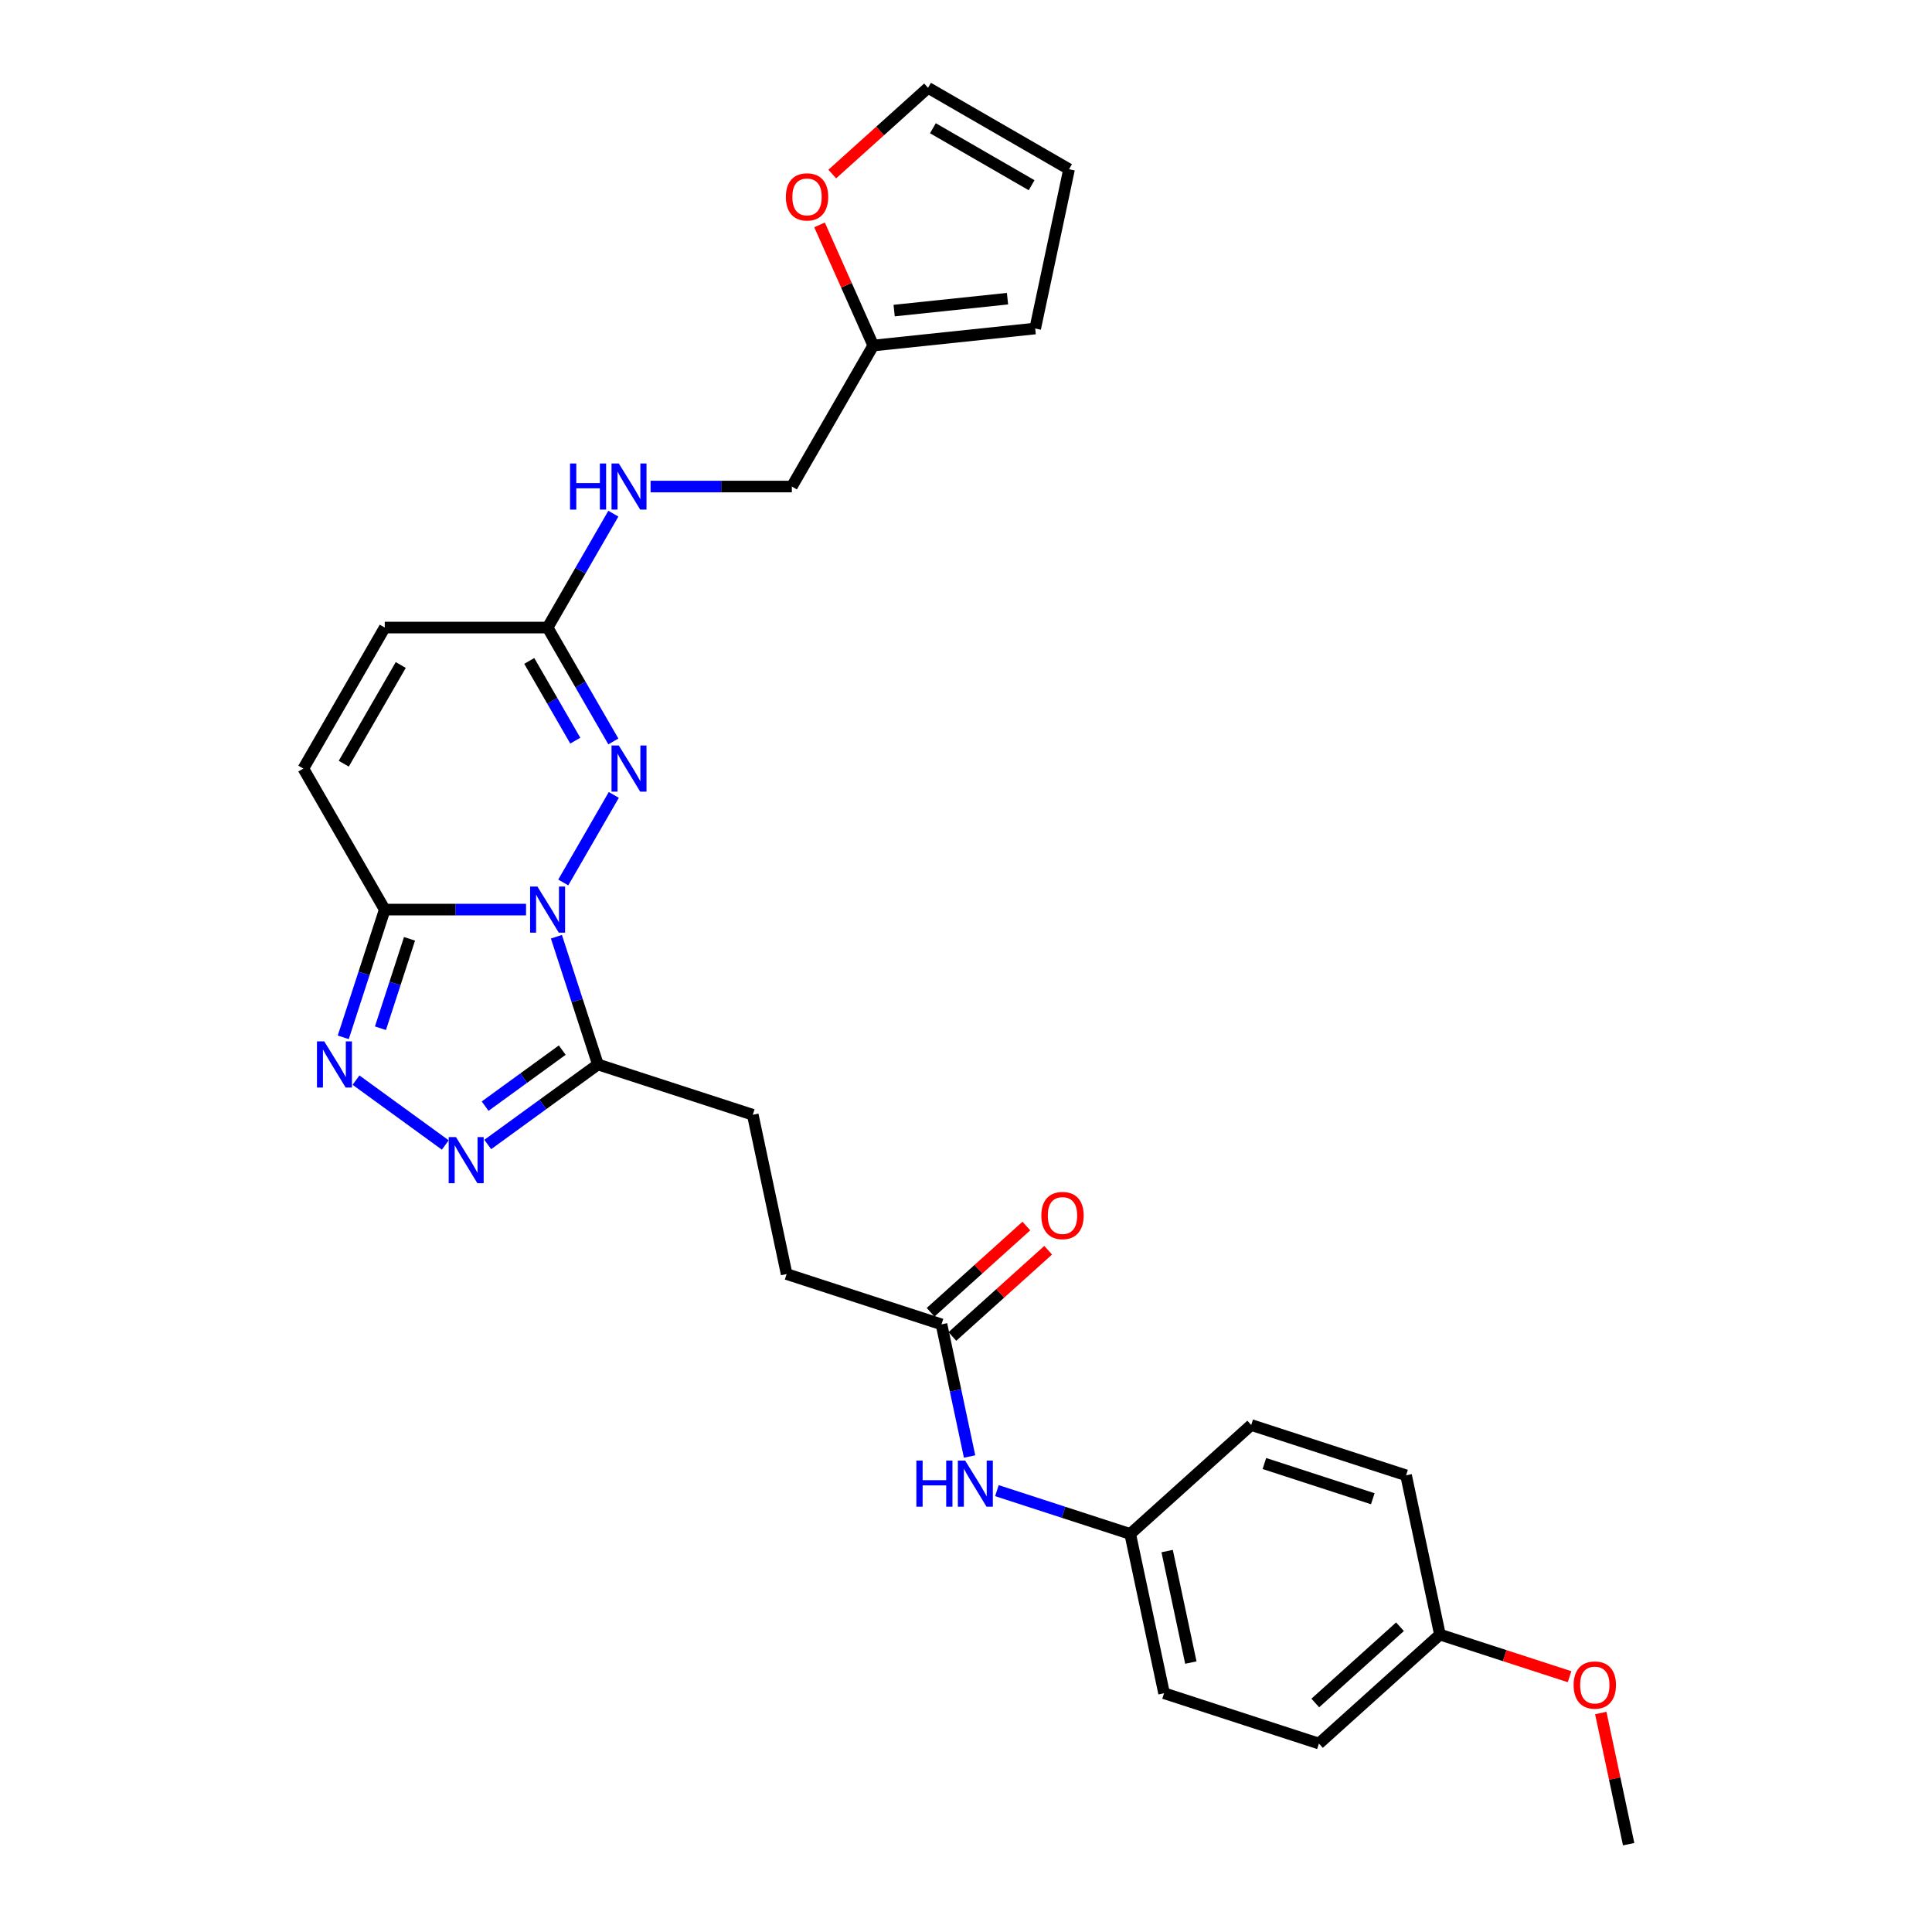 <?xml version='1.0' encoding='iso-8859-1'?>
<svg version='1.1' baseProfile='full'
              xmlns='http://www.w3.org/2000/svg'
                      xmlns:rdkit='http://www.rdkit.org/xml'
                      xmlns:xlink='http://www.w3.org/1999/xlink'
                  xml:space='preserve'
width='1000px' height='1000px' viewBox='0 0 1000 1000'>
<!-- END OF HEADER -->
<rect style='opacity:1.0;fill:#FFFFFF;stroke:none' width='1000' height='1000' x='0' y='0'> </rect>
<path class='bond-0' d='M 272.276,470.804 L 235.715,470.804' style='fill:none;fill-rule:evenodd;stroke:#0000FF;stroke-width:6px;stroke-linecap:butt;stroke-linejoin:miter;stroke-opacity:1' />
<path class='bond-0' d='M 235.715,470.804 L 199.154,470.804' style='fill:none;fill-rule:evenodd;stroke:#000000;stroke-width:6px;stroke-linecap:butt;stroke-linejoin:miter;stroke-opacity:1' />
<path class='bond-1' d='M 291.542,456.763 L 317.703,411.45' style='fill:none;fill-rule:evenodd;stroke:#0000FF;stroke-width:6px;stroke-linecap:butt;stroke-linejoin:miter;stroke-opacity:1' />
<path class='bond-2' d='M 287.997,484.845 L 298.738,517.903' style='fill:none;fill-rule:evenodd;stroke:#0000FF;stroke-width:6px;stroke-linecap:butt;stroke-linejoin:miter;stroke-opacity:1' />
<path class='bond-2' d='M 298.738,517.903 L 309.48,550.96' style='fill:none;fill-rule:evenodd;stroke:#000000;stroke-width:6px;stroke-linecap:butt;stroke-linejoin:miter;stroke-opacity:1' />
<path class='bond-3' d='M 199.154,470.804 L 188.413,503.861' style='fill:none;fill-rule:evenodd;stroke:#000000;stroke-width:6px;stroke-linecap:butt;stroke-linejoin:miter;stroke-opacity:1' />
<path class='bond-3' d='M 188.413,503.861 L 177.672,536.919' style='fill:none;fill-rule:evenodd;stroke:#0000FF;stroke-width:6px;stroke-linecap:butt;stroke-linejoin:miter;stroke-opacity:1' />
<path class='bond-3' d='M 211.963,485.93 L 204.444,509.07' style='fill:none;fill-rule:evenodd;stroke:#000000;stroke-width:6px;stroke-linecap:butt;stroke-linejoin:miter;stroke-opacity:1' />
<path class='bond-3' d='M 204.444,509.07 L 196.925,532.211' style='fill:none;fill-rule:evenodd;stroke:#0000FF;stroke-width:6px;stroke-linecap:butt;stroke-linejoin:miter;stroke-opacity:1' />
<path class='bond-6' d='M 199.154,470.804 L 157.013,397.814' style='fill:none;fill-rule:evenodd;stroke:#000000;stroke-width:6px;stroke-linecap:butt;stroke-linejoin:miter;stroke-opacity:1' />
<path class='bond-5' d='M 317.469,383.773 L 300.452,354.299' style='fill:none;fill-rule:evenodd;stroke:#0000FF;stroke-width:6px;stroke-linecap:butt;stroke-linejoin:miter;stroke-opacity:1' />
<path class='bond-5' d='M 300.452,354.299 L 283.435,324.824' style='fill:none;fill-rule:evenodd;stroke:#000000;stroke-width:6px;stroke-linecap:butt;stroke-linejoin:miter;stroke-opacity:1' />
<path class='bond-5' d='M 297.766,383.359 L 285.854,362.727' style='fill:none;fill-rule:evenodd;stroke:#0000FF;stroke-width:6px;stroke-linecap:butt;stroke-linejoin:miter;stroke-opacity:1' />
<path class='bond-5' d='M 285.854,362.727 L 273.942,342.095' style='fill:none;fill-rule:evenodd;stroke:#000000;stroke-width:6px;stroke-linecap:butt;stroke-linejoin:miter;stroke-opacity:1' />
<path class='bond-4' d='M 309.48,550.96 L 280.966,571.676' style='fill:none;fill-rule:evenodd;stroke:#000000;stroke-width:6px;stroke-linecap:butt;stroke-linejoin:miter;stroke-opacity:1' />
<path class='bond-4' d='M 280.966,571.676 L 252.453,592.392' style='fill:none;fill-rule:evenodd;stroke:#0000FF;stroke-width:6px;stroke-linecap:butt;stroke-linejoin:miter;stroke-opacity:1' />
<path class='bond-4' d='M 291.018,543.538 L 271.059,558.039' style='fill:none;fill-rule:evenodd;stroke:#000000;stroke-width:6px;stroke-linecap:butt;stroke-linejoin:miter;stroke-opacity:1' />
<path class='bond-4' d='M 271.059,558.039 L 251.099,572.54' style='fill:none;fill-rule:evenodd;stroke:#0000FF;stroke-width:6px;stroke-linecap:butt;stroke-linejoin:miter;stroke-opacity:1' />
<path class='bond-13' d='M 309.48,550.96 L 389.636,577.005' style='fill:none;fill-rule:evenodd;stroke:#000000;stroke-width:6px;stroke-linecap:butt;stroke-linejoin:miter;stroke-opacity:1' />
<path class='bond-28' d='M 184.268,559.068 L 230.48,592.643' style='fill:none;fill-rule:evenodd;stroke:#0000FF;stroke-width:6px;stroke-linecap:butt;stroke-linejoin:miter;stroke-opacity:1' />
<path class='bond-7' d='M 283.435,324.824 L 199.154,324.824' style='fill:none;fill-rule:evenodd;stroke:#000000;stroke-width:6px;stroke-linecap:butt;stroke-linejoin:miter;stroke-opacity:1' />
<path class='bond-12' d='M 283.435,324.824 L 300.452,295.35' style='fill:none;fill-rule:evenodd;stroke:#000000;stroke-width:6px;stroke-linecap:butt;stroke-linejoin:miter;stroke-opacity:1' />
<path class='bond-12' d='M 300.452,295.35 L 317.469,265.876' style='fill:none;fill-rule:evenodd;stroke:#0000FF;stroke-width:6px;stroke-linecap:butt;stroke-linejoin:miter;stroke-opacity:1' />
<path class='bond-29' d='M 157.013,397.814 L 199.154,324.824' style='fill:none;fill-rule:evenodd;stroke:#000000;stroke-width:6px;stroke-linecap:butt;stroke-linejoin:miter;stroke-opacity:1' />
<path class='bond-29' d='M 177.932,395.294 L 207.431,344.201' style='fill:none;fill-rule:evenodd;stroke:#000000;stroke-width:6px;stroke-linecap:butt;stroke-linejoin:miter;stroke-opacity:1' />
<path class='bond-8' d='M 487.315,685.489 L 407.159,659.444' style='fill:none;fill-rule:evenodd;stroke:#000000;stroke-width:6px;stroke-linecap:butt;stroke-linejoin:miter;stroke-opacity:1' />
<path class='bond-11' d='M 487.315,685.489 L 494.585,719.688' style='fill:none;fill-rule:evenodd;stroke:#000000;stroke-width:6px;stroke-linecap:butt;stroke-linejoin:miter;stroke-opacity:1' />
<path class='bond-11' d='M 494.585,719.688 L 501.854,753.887' style='fill:none;fill-rule:evenodd;stroke:#0000FF;stroke-width:6px;stroke-linecap:butt;stroke-linejoin:miter;stroke-opacity:1' />
<path class='bond-17' d='M 492.955,691.752 L 517.74,669.436' style='fill:none;fill-rule:evenodd;stroke:#000000;stroke-width:6px;stroke-linecap:butt;stroke-linejoin:miter;stroke-opacity:1' />
<path class='bond-17' d='M 517.74,669.436 L 542.525,647.119' style='fill:none;fill-rule:evenodd;stroke:#FF0000;stroke-width:6px;stroke-linecap:butt;stroke-linejoin:miter;stroke-opacity:1' />
<path class='bond-17' d='M 481.676,679.225 L 506.461,656.909' style='fill:none;fill-rule:evenodd;stroke:#000000;stroke-width:6px;stroke-linecap:butt;stroke-linejoin:miter;stroke-opacity:1' />
<path class='bond-17' d='M 506.461,656.909 L 531.245,634.593' style='fill:none;fill-rule:evenodd;stroke:#FF0000;stroke-width:6px;stroke-linecap:butt;stroke-linejoin:miter;stroke-opacity:1' />
<path class='bond-9' d='M 451.998,178.845 L 409.857,251.834' style='fill:none;fill-rule:evenodd;stroke:#000000;stroke-width:6px;stroke-linecap:butt;stroke-linejoin:miter;stroke-opacity:1' />
<path class='bond-10' d='M 451.998,178.845 L 438.096,147.621' style='fill:none;fill-rule:evenodd;stroke:#000000;stroke-width:6px;stroke-linecap:butt;stroke-linejoin:miter;stroke-opacity:1' />
<path class='bond-10' d='M 438.096,147.621 L 424.194,116.397' style='fill:none;fill-rule:evenodd;stroke:#FF0000;stroke-width:6px;stroke-linecap:butt;stroke-linejoin:miter;stroke-opacity:1' />
<path class='bond-14' d='M 451.998,178.845 L 535.818,170.035' style='fill:none;fill-rule:evenodd;stroke:#000000;stroke-width:6px;stroke-linecap:butt;stroke-linejoin:miter;stroke-opacity:1' />
<path class='bond-14' d='M 462.809,160.759 L 521.483,154.592' style='fill:none;fill-rule:evenodd;stroke:#000000;stroke-width:6px;stroke-linecap:butt;stroke-linejoin:miter;stroke-opacity:1' />
<path class='bond-15' d='M 430.781,90.087 L 455.566,67.771' style='fill:none;fill-rule:evenodd;stroke:#FF0000;stroke-width:6px;stroke-linecap:butt;stroke-linejoin:miter;stroke-opacity:1' />
<path class='bond-15' d='M 455.566,67.771 L 480.351,45.455' style='fill:none;fill-rule:evenodd;stroke:#000000;stroke-width:6px;stroke-linecap:butt;stroke-linejoin:miter;stroke-opacity:1' />
<path class='bond-19' d='M 515.997,771.554 L 550.496,782.763' style='fill:none;fill-rule:evenodd;stroke:#0000FF;stroke-width:6px;stroke-linecap:butt;stroke-linejoin:miter;stroke-opacity:1' />
<path class='bond-19' d='M 550.496,782.763 L 584.995,793.973' style='fill:none;fill-rule:evenodd;stroke:#000000;stroke-width:6px;stroke-linecap:butt;stroke-linejoin:miter;stroke-opacity:1' />
<path class='bond-18' d='M 336.735,251.834 L 373.296,251.834' style='fill:none;fill-rule:evenodd;stroke:#0000FF;stroke-width:6px;stroke-linecap:butt;stroke-linejoin:miter;stroke-opacity:1' />
<path class='bond-18' d='M 373.296,251.834 L 409.857,251.834' style='fill:none;fill-rule:evenodd;stroke:#000000;stroke-width:6px;stroke-linecap:butt;stroke-linejoin:miter;stroke-opacity:1' />
<path class='bond-20' d='M 389.636,577.005 L 407.159,659.444' style='fill:none;fill-rule:evenodd;stroke:#000000;stroke-width:6px;stroke-linecap:butt;stroke-linejoin:miter;stroke-opacity:1' />
<path class='bond-16' d='M 535.818,170.035 L 553.341,87.595' style='fill:none;fill-rule:evenodd;stroke:#000000;stroke-width:6px;stroke-linecap:butt;stroke-linejoin:miter;stroke-opacity:1' />
<path class='bond-30' d='M 480.351,45.455 L 553.341,87.595' style='fill:none;fill-rule:evenodd;stroke:#000000;stroke-width:6px;stroke-linecap:butt;stroke-linejoin:miter;stroke-opacity:1' />
<path class='bond-30' d='M 482.871,66.374 L 533.964,95.872' style='fill:none;fill-rule:evenodd;stroke:#000000;stroke-width:6px;stroke-linecap:butt;stroke-linejoin:miter;stroke-opacity:1' />
<path class='bond-22' d='M 584.995,793.973 L 647.628,737.577' style='fill:none;fill-rule:evenodd;stroke:#000000;stroke-width:6px;stroke-linecap:butt;stroke-linejoin:miter;stroke-opacity:1' />
<path class='bond-23' d='M 584.995,793.973 L 602.518,876.412' style='fill:none;fill-rule:evenodd;stroke:#000000;stroke-width:6px;stroke-linecap:butt;stroke-linejoin:miter;stroke-opacity:1' />
<path class='bond-23' d='M 604.111,802.834 L 616.377,860.542' style='fill:none;fill-rule:evenodd;stroke:#000000;stroke-width:6px;stroke-linecap:butt;stroke-linejoin:miter;stroke-opacity:1' />
<path class='bond-21' d='M 745.307,846.061 L 682.674,902.457' style='fill:none;fill-rule:evenodd;stroke:#000000;stroke-width:6px;stroke-linecap:butt;stroke-linejoin:miter;stroke-opacity:1' />
<path class='bond-21' d='M 724.633,841.994 L 680.79,881.471' style='fill:none;fill-rule:evenodd;stroke:#000000;stroke-width:6px;stroke-linecap:butt;stroke-linejoin:miter;stroke-opacity:1' />
<path class='bond-26' d='M 745.307,846.061 L 778.854,856.961' style='fill:none;fill-rule:evenodd;stroke:#000000;stroke-width:6px;stroke-linecap:butt;stroke-linejoin:miter;stroke-opacity:1' />
<path class='bond-26' d='M 778.854,856.961 L 812.4,867.861' style='fill:none;fill-rule:evenodd;stroke:#FF0000;stroke-width:6px;stroke-linecap:butt;stroke-linejoin:miter;stroke-opacity:1' />
<path class='bond-31' d='M 745.307,846.061 L 727.784,763.622' style='fill:none;fill-rule:evenodd;stroke:#000000;stroke-width:6px;stroke-linecap:butt;stroke-linejoin:miter;stroke-opacity:1' />
<path class='bond-24' d='M 647.628,737.577 L 727.784,763.622' style='fill:none;fill-rule:evenodd;stroke:#000000;stroke-width:6px;stroke-linecap:butt;stroke-linejoin:miter;stroke-opacity:1' />
<path class='bond-24' d='M 654.443,757.515 L 710.552,775.746' style='fill:none;fill-rule:evenodd;stroke:#000000;stroke-width:6px;stroke-linecap:butt;stroke-linejoin:miter;stroke-opacity:1' />
<path class='bond-25' d='M 602.518,876.412 L 682.674,902.457' style='fill:none;fill-rule:evenodd;stroke:#000000;stroke-width:6px;stroke-linecap:butt;stroke-linejoin:miter;stroke-opacity:1' />
<path class='bond-27' d='M 828.556,886.653 L 835.771,920.599' style='fill:none;fill-rule:evenodd;stroke:#FF0000;stroke-width:6px;stroke-linecap:butt;stroke-linejoin:miter;stroke-opacity:1' />
<path class='bond-27' d='M 835.771,920.599 L 842.987,954.545' style='fill:none;fill-rule:evenodd;stroke:#000000;stroke-width:6px;stroke-linecap:butt;stroke-linejoin:miter;stroke-opacity:1' />
<path  class='atom-0' d='M 278.159 458.87
L 285.98 471.512
Q 286.756 472.759, 288.003 475.018
Q 289.251 477.277, 289.318 477.412
L 289.318 458.87
L 292.487 458.87
L 292.487 482.738
L 289.217 482.738
L 280.822 468.916
Q 279.845 467.298, 278.8 465.444
Q 277.788 463.589, 277.485 463.016
L 277.485 482.738
L 274.383 482.738
L 274.383 458.87
L 278.159 458.87
' fill='#0000FF'/>
<path  class='atom-2' d='M 320.3 385.88
L 328.121 398.522
Q 328.897 399.769, 330.144 402.028
Q 331.391 404.287, 331.459 404.422
L 331.459 385.88
L 334.628 385.88
L 334.628 409.748
L 331.358 409.748
L 322.963 395.926
Q 321.985 394.308, 320.94 392.454
Q 319.929 390.6, 319.626 390.027
L 319.626 409.748
L 316.524 409.748
L 316.524 385.88
L 320.3 385.88
' fill='#0000FF'/>
<path  class='atom-4' d='M 167.833 539.026
L 175.655 551.668
Q 176.43 552.916, 177.677 555.174
Q 178.925 557.433, 178.992 557.568
L 178.992 539.026
L 182.161 539.026
L 182.161 562.895
L 178.891 562.895
L 170.497 549.072
Q 169.519 547.454, 168.474 545.6
Q 167.463 543.746, 167.159 543.173
L 167.159 562.895
L 164.058 562.895
L 164.058 539.026
L 167.833 539.026
' fill='#0000FF'/>
<path  class='atom-5' d='M 236.018 588.565
L 243.84 601.208
Q 244.615 602.455, 245.863 604.714
Q 247.11 606.972, 247.177 607.107
L 247.177 588.565
L 250.346 588.565
L 250.346 612.434
L 247.076 612.434
L 238.682 598.612
Q 237.704 596.994, 236.659 595.139
Q 235.648 593.285, 235.344 592.712
L 235.344 612.434
L 232.243 612.434
L 232.243 588.565
L 236.018 588.565
' fill='#0000FF'/>
<path  class='atom-11' d='M 406.761 101.917
Q 406.761 96.186, 409.593 92.983
Q 412.425 89.781, 417.718 89.781
Q 423.01 89.781, 425.842 92.983
Q 428.674 96.186, 428.674 101.917
Q 428.674 107.716, 425.809 111.02
Q 422.943 114.29, 417.718 114.29
Q 412.458 114.29, 409.593 111.02
Q 406.761 107.749, 406.761 101.917
M 417.718 111.593
Q 421.359 111.593, 423.314 109.165
Q 425.303 106.704, 425.303 101.917
Q 425.303 97.231, 423.314 94.871
Q 421.359 92.478, 417.718 92.478
Q 414.077 92.478, 412.088 94.838
Q 410.132 97.198, 410.132 101.917
Q 410.132 106.738, 412.088 109.165
Q 414.077 111.593, 417.718 111.593
' fill='#FF0000'/>
<path  class='atom-12' d='M 474.312 755.994
L 477.548 755.994
L 477.548 766.142
L 489.752 766.142
L 489.752 755.994
L 492.988 755.994
L 492.988 779.863
L 489.752 779.863
L 489.752 768.839
L 477.548 768.839
L 477.548 779.863
L 474.312 779.863
L 474.312 755.994
' fill='#0000FF'/>
<path  class='atom-12' d='M 499.562 755.994
L 507.384 768.636
Q 508.159 769.884, 509.406 772.142
Q 510.654 774.401, 510.721 774.536
L 510.721 755.994
L 513.89 755.994
L 513.89 779.863
L 510.62 779.863
L 502.226 766.04
Q 501.248 764.422, 500.203 762.568
Q 499.192 760.714, 498.888 760.141
L 498.888 779.863
L 495.787 779.863
L 495.787 755.994
L 499.562 755.994
' fill='#0000FF'/>
<path  class='atom-13' d='M 295.049 239.9
L 298.286 239.9
L 298.286 250.048
L 310.489 250.048
L 310.489 239.9
L 313.726 239.9
L 313.726 263.769
L 310.489 263.769
L 310.489 252.745
L 298.286 252.745
L 298.286 263.769
L 295.049 263.769
L 295.049 239.9
' fill='#0000FF'/>
<path  class='atom-13' d='M 320.3 239.9
L 328.121 252.542
Q 328.897 253.79, 330.144 256.049
Q 331.391 258.307, 331.459 258.442
L 331.459 239.9
L 334.628 239.9
L 334.628 263.769
L 331.358 263.769
L 322.963 249.947
Q 321.985 248.328, 320.94 246.474
Q 319.929 244.62, 319.626 244.047
L 319.626 263.769
L 316.524 263.769
L 316.524 239.9
L 320.3 239.9
' fill='#0000FF'/>
<path  class='atom-18' d='M 538.992 629.161
Q 538.992 623.43, 541.824 620.227
Q 544.656 617.024, 549.949 617.024
Q 555.241 617.024, 558.073 620.227
Q 560.905 623.43, 560.905 629.161
Q 560.905 634.959, 558.04 638.263
Q 555.174 641.533, 549.949 641.533
Q 544.689 641.533, 541.824 638.263
Q 538.992 634.993, 538.992 629.161
M 549.949 638.836
Q 553.59 638.836, 555.545 636.409
Q 557.534 633.948, 557.534 629.161
Q 557.534 624.475, 555.545 622.115
Q 553.59 619.721, 549.949 619.721
Q 546.308 619.721, 544.319 622.081
Q 542.363 624.441, 542.363 629.161
Q 542.363 633.982, 544.319 636.409
Q 546.308 638.836, 549.949 638.836
' fill='#FF0000'/>
<path  class='atom-27' d='M 814.507 872.173
Q 814.507 866.442, 817.339 863.239
Q 820.171 860.037, 825.464 860.037
Q 830.757 860.037, 833.589 863.239
Q 836.42 866.442, 836.42 872.173
Q 836.42 877.972, 833.555 881.276
Q 830.689 884.546, 825.464 884.546
Q 820.205 884.546, 817.339 881.276
Q 814.507 878.006, 814.507 872.173
M 825.464 881.849
Q 829.105 881.849, 831.06 879.421
Q 833.049 876.96, 833.049 872.173
Q 833.049 867.487, 831.06 865.127
Q 829.105 862.734, 825.464 862.734
Q 821.823 862.734, 819.834 865.094
Q 817.879 867.453, 817.879 872.173
Q 817.879 876.994, 819.834 879.421
Q 821.823 881.849, 825.464 881.849
' fill='#FF0000'/>
</svg>
